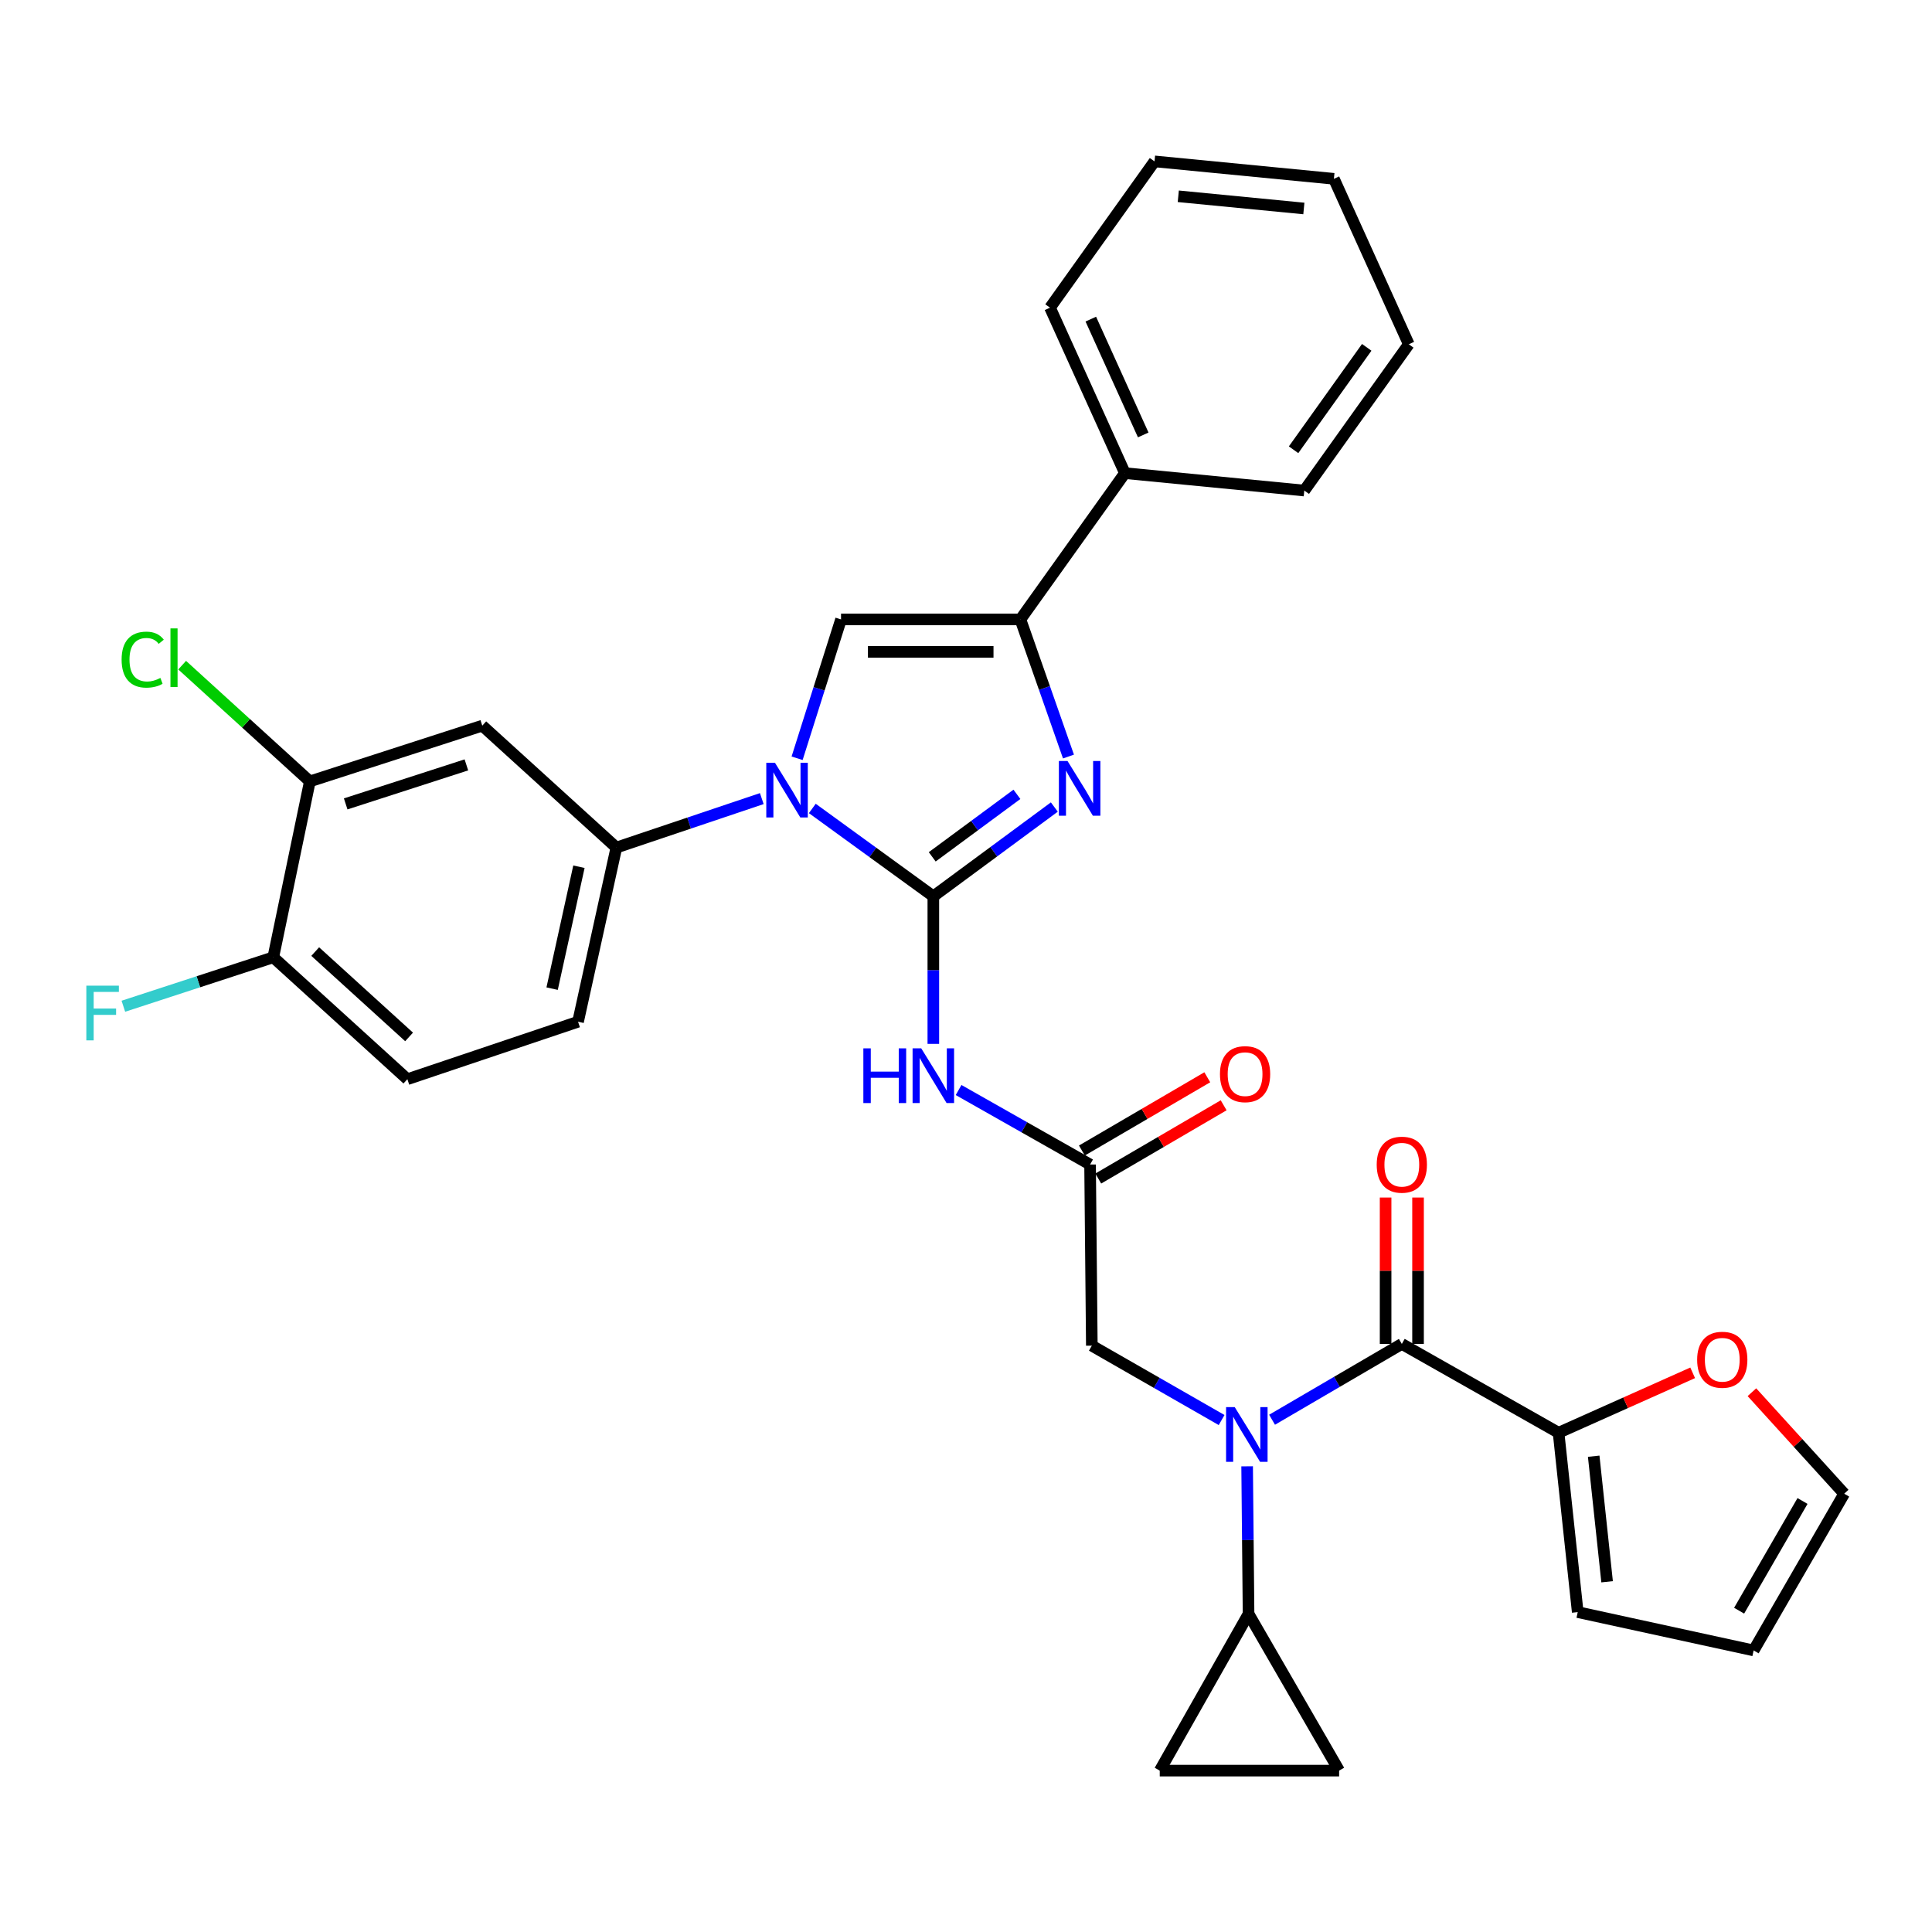 <?xml version='1.0' encoding='iso-8859-1'?>
<svg version='1.1' baseProfile='full'
              xmlns='http://www.w3.org/2000/svg'
                      xmlns:rdkit='http://www.rdkit.org/xml'
                      xmlns:xlink='http://www.w3.org/1999/xlink'
                  xml:space='preserve'
width='1000px' height='1000px' viewBox='0 0 1000 1000'>
<!-- END OF HEADER -->
<rect style='opacity:1.0;fill:#FFFFFF;stroke:none' width='1000' height='1000' x='0' y='0'> </rect>
<path class='bond-0' d='M 632.303,735.01 L 598.715,715.762' style='fill:none;fill-rule:evenodd;stroke:#0000FF;stroke-width:6px;stroke-linecap:butt;stroke-linejoin:miter;stroke-opacity:1' />
<path class='bond-0' d='M 598.715,715.762 L 565.128,696.514' style='fill:none;fill-rule:evenodd;stroke:#000000;stroke-width:6px;stroke-linecap:butt;stroke-linejoin:miter;stroke-opacity:1' />
<path class='bond-1' d='M 658.418,734.856 L 691.999,715.232' style='fill:none;fill-rule:evenodd;stroke:#0000FF;stroke-width:6px;stroke-linecap:butt;stroke-linejoin:miter;stroke-opacity:1' />
<path class='bond-1' d='M 691.999,715.232 L 725.581,695.609' style='fill:none;fill-rule:evenodd;stroke:#000000;stroke-width:6px;stroke-linecap:butt;stroke-linejoin:miter;stroke-opacity:1' />
<path class='bond-2' d='M 645.513,758.971 L 645.882,797.153' style='fill:none;fill-rule:evenodd;stroke:#0000FF;stroke-width:6px;stroke-linecap:butt;stroke-linejoin:miter;stroke-opacity:1' />
<path class='bond-2' d='M 645.882,797.153 L 646.25,835.336' style='fill:none;fill-rule:evenodd;stroke:#000000;stroke-width:6px;stroke-linecap:butt;stroke-linejoin:miter;stroke-opacity:1' />
<path class='bond-3' d='M 806.712,741.585 L 841.418,726.077' style='fill:none;fill-rule:evenodd;stroke:#000000;stroke-width:6px;stroke-linecap:butt;stroke-linejoin:miter;stroke-opacity:1' />
<path class='bond-3' d='M 841.418,726.077 L 876.124,710.569' style='fill:none;fill-rule:evenodd;stroke:#FF0000;stroke-width:6px;stroke-linecap:butt;stroke-linejoin:miter;stroke-opacity:1' />
<path class='bond-4' d='M 806.712,741.585 L 816.628,834.431' style='fill:none;fill-rule:evenodd;stroke:#000000;stroke-width:6px;stroke-linecap:butt;stroke-linejoin:miter;stroke-opacity:1' />
<path class='bond-4' d='M 824.895,753.729 L 831.835,818.722' style='fill:none;fill-rule:evenodd;stroke:#000000;stroke-width:6px;stroke-linecap:butt;stroke-linejoin:miter;stroke-opacity:1' />
<path class='bond-5' d='M 806.712,741.585 L 725.581,695.609' style='fill:none;fill-rule:evenodd;stroke:#000000;stroke-width:6px;stroke-linecap:butt;stroke-linejoin:miter;stroke-opacity:1' />
<path class='bond-6' d='M 733.976,695.609 L 733.976,657.726' style='fill:none;fill-rule:evenodd;stroke:#000000;stroke-width:6px;stroke-linecap:butt;stroke-linejoin:miter;stroke-opacity:1' />
<path class='bond-6' d='M 733.976,657.726 L 733.976,619.843' style='fill:none;fill-rule:evenodd;stroke:#FF0000;stroke-width:6px;stroke-linecap:butt;stroke-linejoin:miter;stroke-opacity:1' />
<path class='bond-6' d='M 717.186,695.609 L 717.186,657.726' style='fill:none;fill-rule:evenodd;stroke:#000000;stroke-width:6px;stroke-linecap:butt;stroke-linejoin:miter;stroke-opacity:1' />
<path class='bond-6' d='M 717.186,657.726 L 717.186,619.843' style='fill:none;fill-rule:evenodd;stroke:#FF0000;stroke-width:6px;stroke-linecap:butt;stroke-linejoin:miter;stroke-opacity:1' />
<path class='bond-7' d='M 906.79,720.605 L 930.668,746.872' style='fill:none;fill-rule:evenodd;stroke:#FF0000;stroke-width:6px;stroke-linecap:butt;stroke-linejoin:miter;stroke-opacity:1' />
<path class='bond-7' d='M 930.668,746.872 L 954.545,773.14' style='fill:none;fill-rule:evenodd;stroke:#000000;stroke-width:6px;stroke-linecap:butt;stroke-linejoin:miter;stroke-opacity:1' />
<path class='bond-8' d='M 816.628,834.431 L 907.674,854.262' style='fill:none;fill-rule:evenodd;stroke:#000000;stroke-width:6px;stroke-linecap:butt;stroke-linejoin:miter;stroke-opacity:1' />
<path class='bond-9' d='M 646.25,835.336 L 693.13,916.468' style='fill:none;fill-rule:evenodd;stroke:#000000;stroke-width:6px;stroke-linecap:butt;stroke-linejoin:miter;stroke-opacity:1' />
<path class='bond-10' d='M 646.25,835.336 L 600.284,916.468' style='fill:none;fill-rule:evenodd;stroke:#000000;stroke-width:6px;stroke-linecap:butt;stroke-linejoin:miter;stroke-opacity:1' />
<path class='bond-11' d='M 693.13,916.468 L 600.284,916.468' style='fill:none;fill-rule:evenodd;stroke:#000000;stroke-width:6px;stroke-linecap:butt;stroke-linejoin:miter;stroke-opacity:1' />
<path class='bond-12' d='M 496.163,564.194 L 530.193,583.478' style='fill:none;fill-rule:evenodd;stroke:#0000FF;stroke-width:6px;stroke-linecap:butt;stroke-linejoin:miter;stroke-opacity:1' />
<path class='bond-12' d='M 530.193,583.478 L 564.223,602.762' style='fill:none;fill-rule:evenodd;stroke:#000000;stroke-width:6px;stroke-linecap:butt;stroke-linejoin:miter;stroke-opacity:1' />
<path class='bond-13' d='M 483.092,540.305 L 483.092,502.122' style='fill:none;fill-rule:evenodd;stroke:#0000FF;stroke-width:6px;stroke-linecap:butt;stroke-linejoin:miter;stroke-opacity:1' />
<path class='bond-13' d='M 483.092,502.122 L 483.092,463.94' style='fill:none;fill-rule:evenodd;stroke:#000000;stroke-width:6px;stroke-linecap:butt;stroke-linejoin:miter;stroke-opacity:1' />
<path class='bond-14' d='M 568.458,610.01 L 600.91,591.051' style='fill:none;fill-rule:evenodd;stroke:#000000;stroke-width:6px;stroke-linecap:butt;stroke-linejoin:miter;stroke-opacity:1' />
<path class='bond-14' d='M 600.91,591.051 L 633.362,572.092' style='fill:none;fill-rule:evenodd;stroke:#FF0000;stroke-width:6px;stroke-linecap:butt;stroke-linejoin:miter;stroke-opacity:1' />
<path class='bond-14' d='M 559.988,595.514 L 592.44,576.554' style='fill:none;fill-rule:evenodd;stroke:#000000;stroke-width:6px;stroke-linecap:butt;stroke-linejoin:miter;stroke-opacity:1' />
<path class='bond-14' d='M 592.44,576.554 L 624.892,557.595' style='fill:none;fill-rule:evenodd;stroke:#FF0000;stroke-width:6px;stroke-linecap:butt;stroke-linejoin:miter;stroke-opacity:1' />
<path class='bond-15' d='M 564.223,602.762 L 565.128,696.514' style='fill:none;fill-rule:evenodd;stroke:#000000;stroke-width:6px;stroke-linecap:butt;stroke-linejoin:miter;stroke-opacity:1' />
<path class='bond-16' d='M 420.45,418.451 L 451.771,441.195' style='fill:none;fill-rule:evenodd;stroke:#0000FF;stroke-width:6px;stroke-linecap:butt;stroke-linejoin:miter;stroke-opacity:1' />
<path class='bond-16' d='M 451.771,441.195 L 483.092,463.94' style='fill:none;fill-rule:evenodd;stroke:#000000;stroke-width:6px;stroke-linecap:butt;stroke-linejoin:miter;stroke-opacity:1' />
<path class='bond-17' d='M 412.582,392.477 L 423.949,356.544' style='fill:none;fill-rule:evenodd;stroke:#0000FF;stroke-width:6px;stroke-linecap:butt;stroke-linejoin:miter;stroke-opacity:1' />
<path class='bond-17' d='M 423.949,356.544 L 435.316,320.612' style='fill:none;fill-rule:evenodd;stroke:#000000;stroke-width:6px;stroke-linecap:butt;stroke-linejoin:miter;stroke-opacity:1' />
<path class='bond-18' d='M 394.3,413.354 L 356.664,426.027' style='fill:none;fill-rule:evenodd;stroke:#0000FF;stroke-width:6px;stroke-linecap:butt;stroke-linejoin:miter;stroke-opacity:1' />
<path class='bond-18' d='M 356.664,426.027 L 319.029,438.699' style='fill:none;fill-rule:evenodd;stroke:#000000;stroke-width:6px;stroke-linecap:butt;stroke-linejoin:miter;stroke-opacity:1' />
<path class='bond-19' d='M 483.092,463.94 L 514.406,440.83' style='fill:none;fill-rule:evenodd;stroke:#000000;stroke-width:6px;stroke-linecap:butt;stroke-linejoin:miter;stroke-opacity:1' />
<path class='bond-19' d='M 514.406,440.83 L 545.72,417.72' style='fill:none;fill-rule:evenodd;stroke:#0000FF;stroke-width:6px;stroke-linecap:butt;stroke-linejoin:miter;stroke-opacity:1' />
<path class='bond-19' d='M 482.516,443.497 L 504.436,427.321' style='fill:none;fill-rule:evenodd;stroke:#000000;stroke-width:6px;stroke-linecap:butt;stroke-linejoin:miter;stroke-opacity:1' />
<path class='bond-19' d='M 504.436,427.321 L 526.356,411.144' style='fill:none;fill-rule:evenodd;stroke:#0000FF;stroke-width:6px;stroke-linecap:butt;stroke-linejoin:miter;stroke-opacity:1' />
<path class='bond-20' d='M 553.038,391.581 L 540.6,356.097' style='fill:none;fill-rule:evenodd;stroke:#0000FF;stroke-width:6px;stroke-linecap:butt;stroke-linejoin:miter;stroke-opacity:1' />
<path class='bond-20' d='M 540.6,356.097 L 528.163,320.612' style='fill:none;fill-rule:evenodd;stroke:#000000;stroke-width:6px;stroke-linecap:butt;stroke-linejoin:miter;stroke-opacity:1' />
<path class='bond-21' d='M 528.163,320.612 L 582.253,244.89' style='fill:none;fill-rule:evenodd;stroke:#000000;stroke-width:6px;stroke-linecap:butt;stroke-linejoin:miter;stroke-opacity:1' />
<path class='bond-22' d='M 528.163,320.612 L 435.316,320.612' style='fill:none;fill-rule:evenodd;stroke:#000000;stroke-width:6px;stroke-linecap:butt;stroke-linejoin:miter;stroke-opacity:1' />
<path class='bond-22' d='M 514.236,337.401 L 449.243,337.401' style='fill:none;fill-rule:evenodd;stroke:#000000;stroke-width:6px;stroke-linecap:butt;stroke-linejoin:miter;stroke-opacity:1' />
<path class='bond-23' d='M 729.191,178.189 L 675.1,253.91' style='fill:none;fill-rule:evenodd;stroke:#000000;stroke-width:6px;stroke-linecap:butt;stroke-linejoin:miter;stroke-opacity:1' />
<path class='bond-23' d='M 707.415,179.788 L 669.552,232.793' style='fill:none;fill-rule:evenodd;stroke:#000000;stroke-width:6px;stroke-linecap:butt;stroke-linejoin:miter;stroke-opacity:1' />
<path class='bond-24' d='M 729.191,178.189 L 690.425,92.552' style='fill:none;fill-rule:evenodd;stroke:#000000;stroke-width:6px;stroke-linecap:butt;stroke-linejoin:miter;stroke-opacity:1' />
<path class='bond-25' d='M 690.425,92.552 L 597.579,83.532' style='fill:none;fill-rule:evenodd;stroke:#000000;stroke-width:6px;stroke-linecap:butt;stroke-linejoin:miter;stroke-opacity:1' />
<path class='bond-25' d='M 674.875,107.91 L 609.882,101.596' style='fill:none;fill-rule:evenodd;stroke:#000000;stroke-width:6px;stroke-linecap:butt;stroke-linejoin:miter;stroke-opacity:1' />
<path class='bond-26' d='M 160.376,404.448 L 249.622,375.598' style='fill:none;fill-rule:evenodd;stroke:#000000;stroke-width:6px;stroke-linecap:butt;stroke-linejoin:miter;stroke-opacity:1' />
<path class='bond-26' d='M 178.927,416.096 L 241.4,395.901' style='fill:none;fill-rule:evenodd;stroke:#000000;stroke-width:6px;stroke-linecap:butt;stroke-linejoin:miter;stroke-opacity:1' />
<path class='bond-27' d='M 160.376,404.448 L 141.45,495.495' style='fill:none;fill-rule:evenodd;stroke:#000000;stroke-width:6px;stroke-linecap:butt;stroke-linejoin:miter;stroke-opacity:1' />
<path class='bond-28' d='M 160.376,404.448 L 127.329,374.365' style='fill:none;fill-rule:evenodd;stroke:#000000;stroke-width:6px;stroke-linecap:butt;stroke-linejoin:miter;stroke-opacity:1' />
<path class='bond-28' d='M 127.329,374.365 L 94.281,344.281' style='fill:none;fill-rule:evenodd;stroke:#00CC00;stroke-width:6px;stroke-linecap:butt;stroke-linejoin:miter;stroke-opacity:1' />
<path class='bond-29' d='M 249.622,375.598 L 319.029,438.699' style='fill:none;fill-rule:evenodd;stroke:#000000;stroke-width:6px;stroke-linecap:butt;stroke-linejoin:miter;stroke-opacity:1' />
<path class='bond-30' d='M 141.45,495.495 L 210.857,558.596' style='fill:none;fill-rule:evenodd;stroke:#000000;stroke-width:6px;stroke-linecap:butt;stroke-linejoin:miter;stroke-opacity:1' />
<path class='bond-30' d='M 163.156,492.537 L 211.74,536.708' style='fill:none;fill-rule:evenodd;stroke:#000000;stroke-width:6px;stroke-linecap:butt;stroke-linejoin:miter;stroke-opacity:1' />
<path class='bond-31' d='M 141.45,495.495 L 102.651,508.162' style='fill:none;fill-rule:evenodd;stroke:#000000;stroke-width:6px;stroke-linecap:butt;stroke-linejoin:miter;stroke-opacity:1' />
<path class='bond-31' d='M 102.651,508.162 L 63.852,520.828' style='fill:none;fill-rule:evenodd;stroke:#33CCCC;stroke-width:6px;stroke-linecap:butt;stroke-linejoin:miter;stroke-opacity:1' />
<path class='bond-32' d='M 319.029,438.699 L 299.198,528.85' style='fill:none;fill-rule:evenodd;stroke:#000000;stroke-width:6px;stroke-linecap:butt;stroke-linejoin:miter;stroke-opacity:1' />
<path class='bond-32' d='M 299.657,448.615 L 285.775,511.721' style='fill:none;fill-rule:evenodd;stroke:#000000;stroke-width:6px;stroke-linecap:butt;stroke-linejoin:miter;stroke-opacity:1' />
<path class='bond-33' d='M 210.857,558.596 L 299.198,528.85' style='fill:none;fill-rule:evenodd;stroke:#000000;stroke-width:6px;stroke-linecap:butt;stroke-linejoin:miter;stroke-opacity:1' />
<path class='bond-34' d='M 597.579,83.532 L 543.488,159.254' style='fill:none;fill-rule:evenodd;stroke:#000000;stroke-width:6px;stroke-linecap:butt;stroke-linejoin:miter;stroke-opacity:1' />
<path class='bond-35' d='M 543.488,159.254 L 582.253,244.89' style='fill:none;fill-rule:evenodd;stroke:#000000;stroke-width:6px;stroke-linecap:butt;stroke-linejoin:miter;stroke-opacity:1' />
<path class='bond-35' d='M 564.598,165.175 L 591.734,225.121' style='fill:none;fill-rule:evenodd;stroke:#000000;stroke-width:6px;stroke-linecap:butt;stroke-linejoin:miter;stroke-opacity:1' />
<path class='bond-36' d='M 582.253,244.89 L 675.1,253.91' style='fill:none;fill-rule:evenodd;stroke:#000000;stroke-width:6px;stroke-linecap:butt;stroke-linejoin:miter;stroke-opacity:1' />
<path class='bond-37' d='M 954.545,773.14 L 907.674,854.262' style='fill:none;fill-rule:evenodd;stroke:#000000;stroke-width:6px;stroke-linecap:butt;stroke-linejoin:miter;stroke-opacity:1' />
<path class='bond-37' d='M 932.977,776.909 L 900.167,833.694' style='fill:none;fill-rule:evenodd;stroke:#000000;stroke-width:6px;stroke-linecap:butt;stroke-linejoin:miter;stroke-opacity:1' />
<path  class='atom-0' d='M 639.095 728.329
L 648.375 743.329
Q 649.295 744.809, 650.775 747.489
Q 652.255 750.169, 652.335 750.329
L 652.335 728.329
L 656.095 728.329
L 656.095 756.649
L 652.215 756.649
L 642.255 740.249
Q 641.095 738.329, 639.855 736.129
Q 638.655 733.929, 638.295 733.249
L 638.295 756.649
L 634.615 756.649
L 634.615 728.329
L 639.095 728.329
' fill='#0000FF'/>
<path  class='atom-3' d='M 712.581 602.842
Q 712.581 596.042, 715.941 592.242
Q 719.301 588.442, 725.581 588.442
Q 731.861 588.442, 735.221 592.242
Q 738.581 596.042, 738.581 602.842
Q 738.581 609.722, 735.181 613.642
Q 731.781 617.522, 725.581 617.522
Q 719.341 617.522, 715.941 613.642
Q 712.581 609.762, 712.581 602.842
M 725.581 614.322
Q 729.901 614.322, 732.221 611.442
Q 734.581 608.522, 734.581 602.842
Q 734.581 597.282, 732.221 594.482
Q 729.901 591.642, 725.581 591.642
Q 721.261 591.642, 718.901 594.442
Q 716.581 597.242, 716.581 602.842
Q 716.581 608.562, 718.901 611.442
Q 721.261 614.322, 725.581 614.322
' fill='#FF0000'/>
<path  class='atom-4' d='M 878.444 703.804
Q 878.444 697.004, 881.804 693.204
Q 885.164 689.404, 891.444 689.404
Q 897.724 689.404, 901.084 693.204
Q 904.444 697.004, 904.444 703.804
Q 904.444 710.684, 901.044 714.604
Q 897.644 718.484, 891.444 718.484
Q 885.204 718.484, 881.804 714.604
Q 878.444 710.724, 878.444 703.804
M 891.444 715.284
Q 895.764 715.284, 898.084 712.404
Q 900.444 709.484, 900.444 703.804
Q 900.444 698.244, 898.084 695.444
Q 895.764 692.604, 891.444 692.604
Q 887.124 692.604, 884.764 695.404
Q 882.444 698.204, 882.444 703.804
Q 882.444 709.524, 884.764 712.404
Q 887.124 715.284, 891.444 715.284
' fill='#FF0000'/>
<path  class='atom-8' d='M 446.872 542.626
L 450.712 542.626
L 450.712 554.666
L 465.192 554.666
L 465.192 542.626
L 469.032 542.626
L 469.032 570.946
L 465.192 570.946
L 465.192 557.866
L 450.712 557.866
L 450.712 570.946
L 446.872 570.946
L 446.872 542.626
' fill='#0000FF'/>
<path  class='atom-8' d='M 476.832 542.626
L 486.112 557.626
Q 487.032 559.106, 488.512 561.786
Q 489.992 564.466, 490.072 564.626
L 490.072 542.626
L 493.832 542.626
L 493.832 570.946
L 489.952 570.946
L 479.992 554.546
Q 478.832 552.626, 477.592 550.426
Q 476.392 548.226, 476.032 547.546
L 476.032 570.946
L 472.352 570.946
L 472.352 542.626
L 476.832 542.626
' fill='#0000FF'/>
<path  class='atom-10' d='M 631.45 555.971
Q 631.45 549.171, 634.81 545.371
Q 638.17 541.571, 644.45 541.571
Q 650.73 541.571, 654.09 545.371
Q 657.45 549.171, 657.45 555.971
Q 657.45 562.851, 654.05 566.771
Q 650.65 570.651, 644.45 570.651
Q 638.21 570.651, 634.81 566.771
Q 631.45 562.891, 631.45 555.971
M 644.45 567.451
Q 648.77 567.451, 651.09 564.571
Q 653.45 561.651, 653.45 555.971
Q 653.45 550.411, 651.09 547.611
Q 648.77 544.771, 644.45 544.771
Q 640.13 544.771, 637.77 547.571
Q 635.45 550.371, 635.45 555.971
Q 635.45 561.691, 637.77 564.571
Q 640.13 567.451, 644.45 567.451
' fill='#FF0000'/>
<path  class='atom-12' d='M 401.11 394.793
L 410.39 409.793
Q 411.31 411.273, 412.79 413.953
Q 414.27 416.633, 414.35 416.793
L 414.35 394.793
L 418.11 394.793
L 418.11 423.113
L 414.23 423.113
L 404.27 406.713
Q 403.11 404.793, 401.87 402.593
Q 400.67 400.393, 400.31 399.713
L 400.31 423.113
L 396.63 423.113
L 396.63 394.793
L 401.11 394.793
' fill='#0000FF'/>
<path  class='atom-14' d='M 552.553 393.898
L 561.833 408.898
Q 562.753 410.378, 564.233 413.058
Q 565.713 415.738, 565.793 415.898
L 565.793 393.898
L 569.553 393.898
L 569.553 422.218
L 565.673 422.218
L 555.713 405.818
Q 554.553 403.898, 553.313 401.698
Q 552.113 399.498, 551.753 398.818
L 551.753 422.218
L 548.073 422.218
L 548.073 393.898
L 552.553 393.898
' fill='#0000FF'/>
<path  class='atom-24' d='M 62.944 341.422
Q 62.944 334.382, 66.225 330.702
Q 69.544 326.982, 75.825 326.982
Q 81.665 326.982, 84.784 331.102
L 82.144 333.262
Q 79.865 330.262, 75.825 330.262
Q 71.544 330.262, 69.264 333.142
Q 67.025 335.982, 67.025 341.422
Q 67.025 347.022, 69.344 349.902
Q 71.704 352.782, 76.264 352.782
Q 79.385 352.782, 83.025 350.902
L 84.144 353.902
Q 82.665 354.862, 80.424 355.422
Q 78.184 355.982, 75.704 355.982
Q 69.544 355.982, 66.225 352.222
Q 62.944 348.462, 62.944 341.422
' fill='#00CC00'/>
<path  class='atom-24' d='M 88.225 325.262
L 91.904 325.262
L 91.904 355.622
L 88.225 355.622
L 88.225 325.262
' fill='#00CC00'/>
<path  class='atom-25' d='M 44.689 510.176
L 61.529 510.176
L 61.529 513.416
L 48.489 513.416
L 48.489 522.016
L 60.089 522.016
L 60.089 525.296
L 48.489 525.296
L 48.489 538.496
L 44.689 538.496
L 44.689 510.176
' fill='#33CCCC'/>
</svg>
